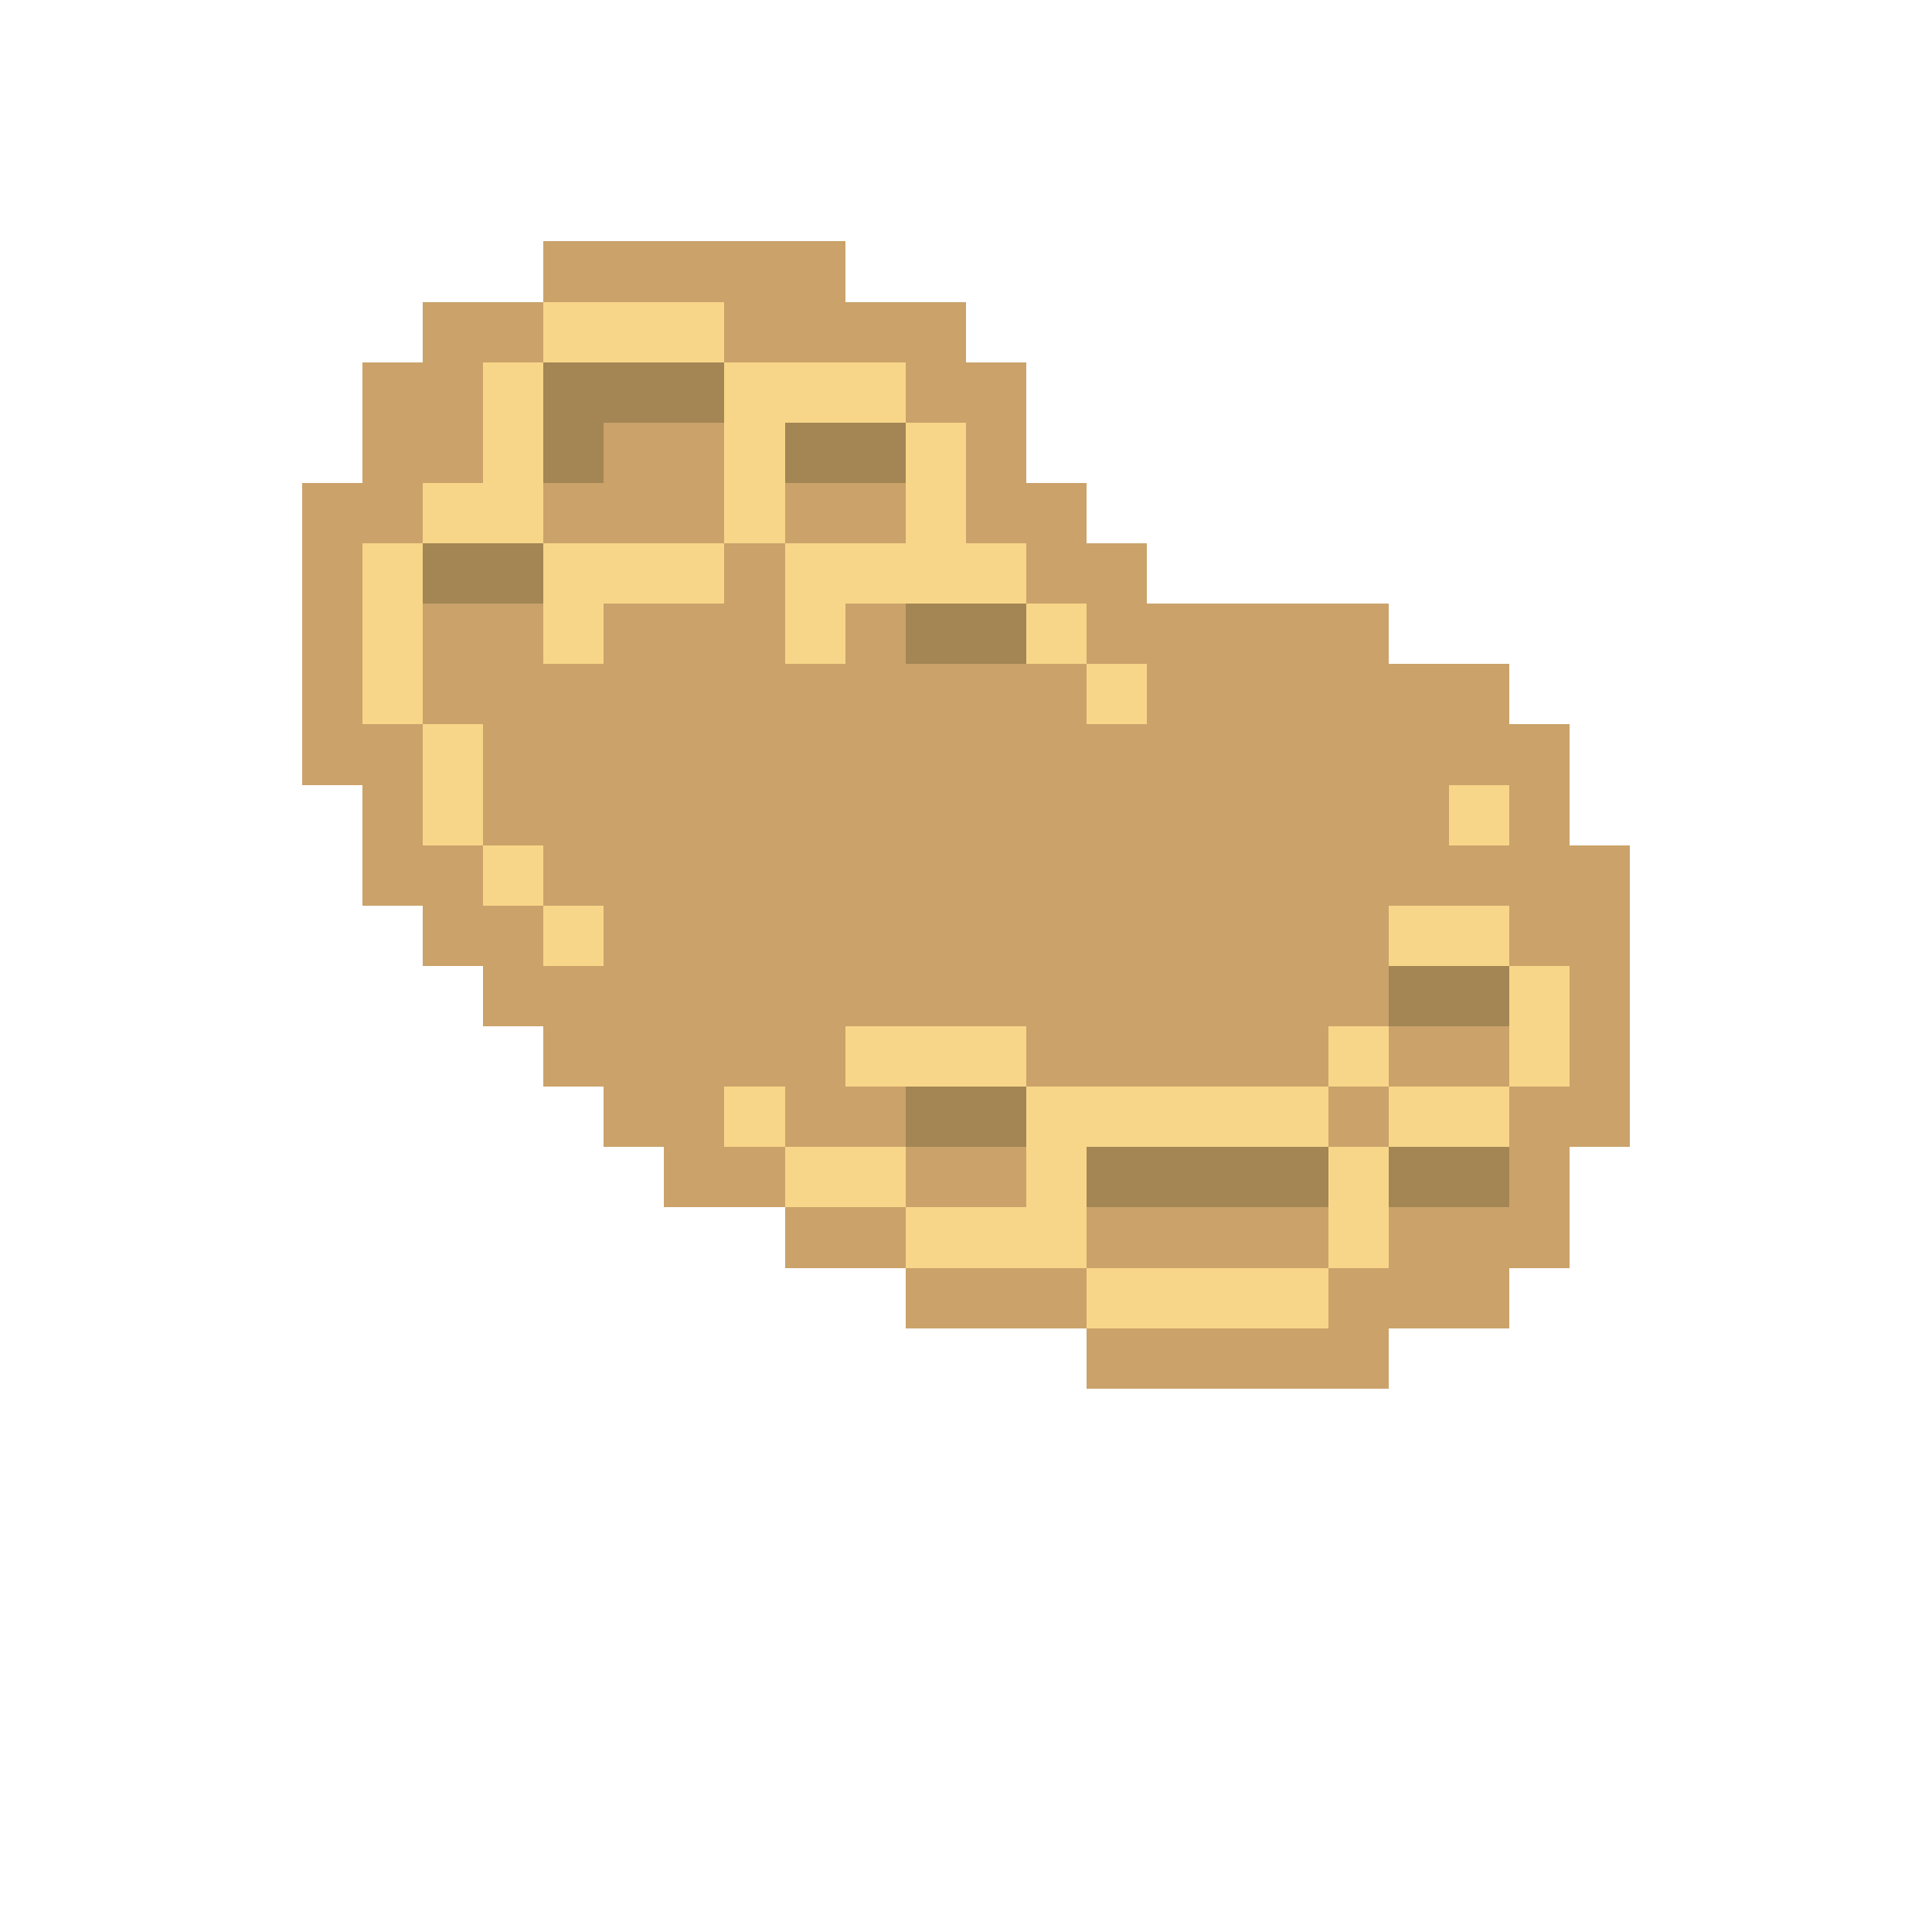 <?xml version="1.0" encoding="utf-8"?>
<svg xmlns="http://www.w3.org/2000/svg" height="320" shape-rendering="crispEdges" viewBox="0 0 320 320" width="320">
  <rect fill="none" height="100%" width="100%"/>
  <rect fill="#caa26a" height="10" shape-rendering="crispEdges" width="50" x="90" y="40"/>
  <rect fill="#caa26a" height="10" shape-rendering="crispEdges" width="20" x="70" y="50"/>
  <rect fill="#f8d689" height="10" shape-rendering="crispEdges" width="30" x="90" y="50"/>
  <rect fill="#caa26a" height="10" shape-rendering="crispEdges" width="40" x="120" y="50"/>
  <rect fill="#caa26a" height="10" shape-rendering="crispEdges" width="20" x="60" y="60"/>
  <rect fill="#f8d689" height="10" shape-rendering="crispEdges" width="10" x="80" y="60"/>
  <rect fill="#a38654" height="10" shape-rendering="crispEdges" width="30" x="90" y="60"/>
  <rect fill="#f8d689" height="10" shape-rendering="crispEdges" width="30" x="120" y="60"/>
  <rect fill="#caa26a" height="10" shape-rendering="crispEdges" width="20" x="150" y="60"/>
  <rect fill="#caa26a" height="10" shape-rendering="crispEdges" width="20" x="60" y="70"/>
  <rect fill="#f8d689" height="10" shape-rendering="crispEdges" width="10" x="80" y="70"/>
  <rect fill="#a38654" height="10" shape-rendering="crispEdges" width="10" x="90" y="70"/>
  <rect fill="#caa26a" height="10" shape-rendering="crispEdges" width="20" x="100" y="70"/>
  <rect fill="#f8d689" height="10" shape-rendering="crispEdges" width="10" x="120" y="70"/>
  <rect fill="#a38654" height="10" shape-rendering="crispEdges" width="20" x="130" y="70"/>
  <rect fill="#f8d689" height="10" shape-rendering="crispEdges" width="10" x="150" y="70"/>
  <rect fill="#caa26a" height="10" shape-rendering="crispEdges" width="10" x="160" y="70"/>
  <rect fill="#caa26a" height="10" shape-rendering="crispEdges" width="20" x="50" y="80"/>
  <rect fill="#f8d689" height="10" shape-rendering="crispEdges" width="20" x="70" y="80"/>
  <rect fill="#caa26a" height="10" shape-rendering="crispEdges" width="30" x="90" y="80"/>
  <rect fill="#f8d689" height="10" shape-rendering="crispEdges" width="10" x="120" y="80"/>
  <rect fill="#caa26a" height="10" shape-rendering="crispEdges" width="20" x="130" y="80"/>
  <rect fill="#f8d689" height="10" shape-rendering="crispEdges" width="10" x="150" y="80"/>
  <rect fill="#caa26a" height="10" shape-rendering="crispEdges" width="20" x="160" y="80"/>
  <rect fill="#caa26a" height="10" shape-rendering="crispEdges" width="10" x="50" y="90"/>
  <rect fill="#f8d689" height="10" shape-rendering="crispEdges" width="10" x="60" y="90"/>
  <rect fill="#a38654" height="10" shape-rendering="crispEdges" width="20" x="70" y="90"/>
  <rect fill="#f8d689" height="10" shape-rendering="crispEdges" width="30" x="90" y="90"/>
  <rect fill="#caa26a" height="10" shape-rendering="crispEdges" width="10" x="120" y="90"/>
  <rect fill="#f8d689" height="10" shape-rendering="crispEdges" width="40" x="130" y="90"/>
  <rect fill="#caa26a" height="10" shape-rendering="crispEdges" width="20" x="170" y="90"/>
  <rect fill="#caa26a" height="10" shape-rendering="crispEdges" width="10" x="50" y="100"/>
  <rect fill="#f8d689" height="10" shape-rendering="crispEdges" width="10" x="60" y="100"/>
  <rect fill="#caa26a" height="10" shape-rendering="crispEdges" width="20" x="70" y="100"/>
  <rect fill="#f8d689" height="10" shape-rendering="crispEdges" width="10" x="90" y="100"/>
  <rect fill="#caa26a" height="10" shape-rendering="crispEdges" width="30" x="100" y="100"/>
  <rect fill="#f8d689" height="10" shape-rendering="crispEdges" width="10" x="130" y="100"/>
  <rect fill="#caa26a" height="10" shape-rendering="crispEdges" width="10" x="140" y="100"/>
  <rect fill="#a38654" height="10" shape-rendering="crispEdges" width="20" x="150" y="100"/>
  <rect fill="#f8d689" height="10" shape-rendering="crispEdges" width="10" x="170" y="100"/>
  <rect fill="#caa26a" height="10" shape-rendering="crispEdges" width="50" x="180" y="100"/>
  <rect fill="#caa26a" height="10" shape-rendering="crispEdges" width="10" x="50" y="110"/>
  <rect fill="#f8d689" height="10" shape-rendering="crispEdges" width="10" x="60" y="110"/>
  <rect fill="#caa26a" height="10" shape-rendering="crispEdges" width="110" x="70" y="110"/>
  <rect fill="#f8d689" height="10" shape-rendering="crispEdges" width="10" x="180" y="110"/>
  <rect fill="#caa26a" height="10" shape-rendering="crispEdges" width="60" x="190" y="110"/>
  <rect fill="#caa26a" height="10" shape-rendering="crispEdges" width="20" x="50" y="120"/>
  <rect fill="#f8d689" height="10" shape-rendering="crispEdges" width="10" x="70" y="120"/>
  <rect fill="#caa26a" height="10" shape-rendering="crispEdges" width="180" x="80" y="120"/>
  <rect fill="#caa26a" height="10" shape-rendering="crispEdges" width="10" x="60" y="130"/>
  <rect fill="#f8d689" height="10" shape-rendering="crispEdges" width="10" x="70" y="130"/>
  <rect fill="#caa26a" height="10" shape-rendering="crispEdges" width="160" x="80" y="130"/>
  <rect fill="#f8d689" height="10" shape-rendering="crispEdges" width="10" x="240" y="130"/>
  <rect fill="#caa26a" height="10" shape-rendering="crispEdges" width="10" x="250" y="130"/>
  <rect fill="#caa26a" height="10" shape-rendering="crispEdges" width="20" x="60" y="140"/>
  <rect fill="#f8d689" height="10" shape-rendering="crispEdges" width="10" x="80" y="140"/>
  <rect fill="#caa26a" height="10" shape-rendering="crispEdges" width="180" x="90" y="140"/>
  <rect fill="#caa26a" height="10" shape-rendering="crispEdges" width="20" x="70" y="150"/>
  <rect fill="#f8d689" height="10" shape-rendering="crispEdges" width="10" x="90" y="150"/>
  <rect fill="#caa26a" height="10" shape-rendering="crispEdges" width="130" x="100" y="150"/>
  <rect fill="#f8d689" height="10" shape-rendering="crispEdges" width="20" x="230" y="150"/>
  <rect fill="#caa26a" height="10" shape-rendering="crispEdges" width="20" x="250" y="150"/>
  <rect fill="#caa26a" height="10" shape-rendering="crispEdges" width="150" x="80" y="160"/>
  <rect fill="#a38654" height="10" shape-rendering="crispEdges" width="20" x="230" y="160"/>
  <rect fill="#f8d689" height="10" shape-rendering="crispEdges" width="10" x="250" y="160"/>
  <rect fill="#caa26a" height="10" shape-rendering="crispEdges" width="10" x="260" y="160"/>
  <rect fill="#caa26a" height="10" shape-rendering="crispEdges" width="50" x="90" y="170"/>
  <rect fill="#f8d689" height="10" shape-rendering="crispEdges" width="30" x="140" y="170"/>
  <rect fill="#caa26a" height="10" shape-rendering="crispEdges" width="50" x="170" y="170"/>
  <rect fill="#f8d689" height="10" shape-rendering="crispEdges" width="10" x="220" y="170"/>
  <rect fill="#caa26a" height="10" shape-rendering="crispEdges" width="20" x="230" y="170"/>
  <rect fill="#f8d689" height="10" shape-rendering="crispEdges" width="10" x="250" y="170"/>
  <rect fill="#caa26a" height="10" shape-rendering="crispEdges" width="10" x="260" y="170"/>
  <rect fill="#caa26a" height="10" shape-rendering="crispEdges" width="20" x="100" y="180"/>
  <rect fill="#f8d689" height="10" shape-rendering="crispEdges" width="10" x="120" y="180"/>
  <rect fill="#caa26a" height="10" shape-rendering="crispEdges" width="20" x="130" y="180"/>
  <rect fill="#a38654" height="10" shape-rendering="crispEdges" width="20" x="150" y="180"/>
  <rect fill="#f8d689" height="10" shape-rendering="crispEdges" width="50" x="170" y="180"/>
  <rect fill="#caa26a" height="10" shape-rendering="crispEdges" width="10" x="220" y="180"/>
  <rect fill="#f8d689" height="10" shape-rendering="crispEdges" width="20" x="230" y="180"/>
  <rect fill="#caa26a" height="10" shape-rendering="crispEdges" width="20" x="250" y="180"/>
  <rect fill="#caa26a" height="10" shape-rendering="crispEdges" width="20" x="110" y="190"/>
  <rect fill="#f8d689" height="10" shape-rendering="crispEdges" width="20" x="130" y="190"/>
  <rect fill="#caa26a" height="10" shape-rendering="crispEdges" width="20" x="150" y="190"/>
  <rect fill="#f8d689" height="10" shape-rendering="crispEdges" width="10" x="170" y="190"/>
  <rect fill="#a38654" height="10" shape-rendering="crispEdges" width="40" x="180" y="190"/>
  <rect fill="#f8d689" height="10" shape-rendering="crispEdges" width="10" x="220" y="190"/>
  <rect fill="#a38654" height="10" shape-rendering="crispEdges" width="20" x="230" y="190"/>
  <rect fill="#caa26a" height="10" shape-rendering="crispEdges" width="10" x="250" y="190"/>
  <rect fill="#caa26a" height="10" shape-rendering="crispEdges" width="20" x="130" y="200"/>
  <rect fill="#f8d689" height="10" shape-rendering="crispEdges" width="30" x="150" y="200"/>
  <rect fill="#caa26a" height="10" shape-rendering="crispEdges" width="40" x="180" y="200"/>
  <rect fill="#f8d689" height="10" shape-rendering="crispEdges" width="10" x="220" y="200"/>
  <rect fill="#caa26a" height="10" shape-rendering="crispEdges" width="30" x="230" y="200"/>
  <rect fill="#caa26a" height="10" shape-rendering="crispEdges" width="30" x="150" y="210"/>
  <rect fill="#f8d689" height="10" shape-rendering="crispEdges" width="40" x="180" y="210"/>
  <rect fill="#caa26a" height="10" shape-rendering="crispEdges" width="30" x="220" y="210"/>
  <rect fill="#caa26a" height="10" shape-rendering="crispEdges" width="50" x="180" y="220"/>
</svg>